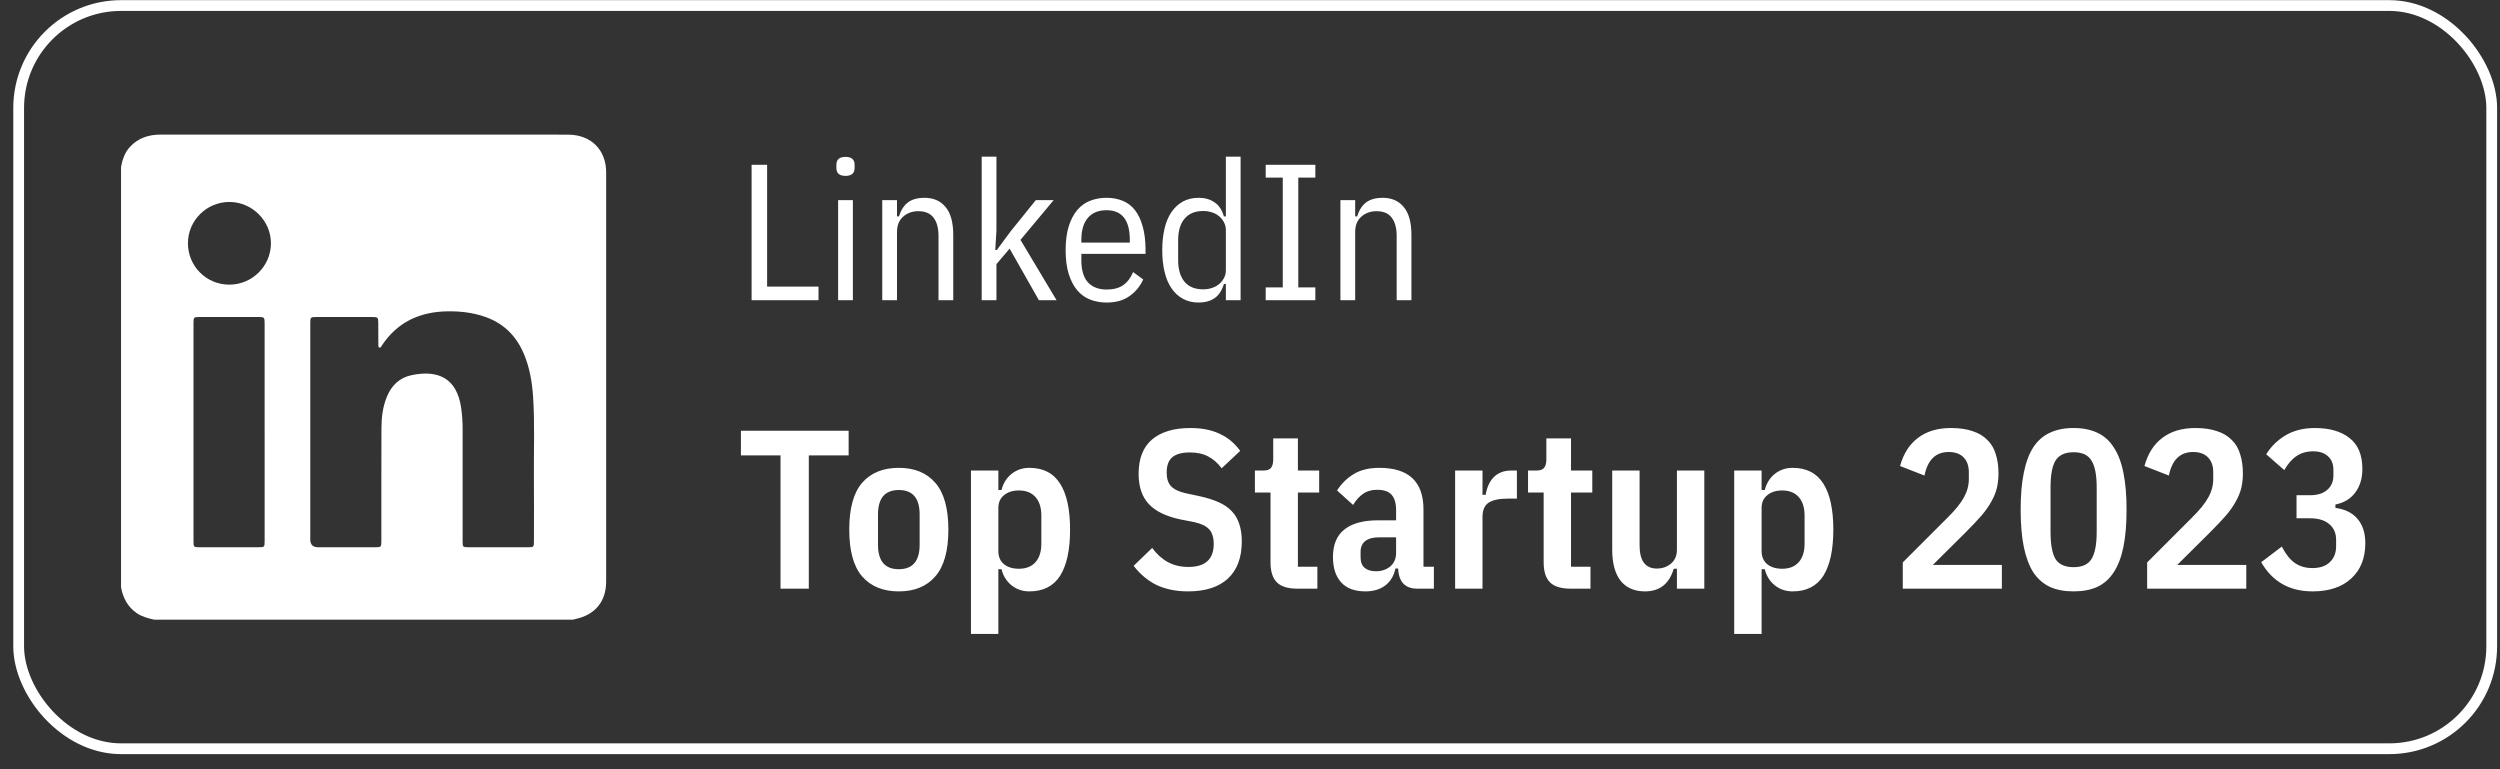 <svg width="130" height="40" viewBox="0 0 130 40" fill="none" xmlns="http://www.w3.org/2000/svg">
<rect x="0" y="0" width="130" height="40" fill="#333333" stroke="none"/>
<rect x="0.971" y="0.288" width="128.598" height="38.646" rx="5.323" stroke="white" stroke-width="0.56"/>
<path d="M6.294 30.537V8.683C6.365 8.305 6.479 7.949 6.744 7.654C7.181 7.169 7.736 6.998 8.371 6.998C13.905 7.001 19.439 7 24.973 7C26.498 7 28.024 6.993 29.55 7.002C30.733 7.009 31.519 7.788 31.52 8.96C31.523 16.055 31.523 23.15 31.52 30.244C31.519 31.284 30.936 31.979 29.915 32.19C29.873 32.199 29.833 32.213 29.793 32.224H8.023C7.703 32.151 7.385 32.073 7.107 31.88C6.634 31.552 6.394 31.088 6.294 30.537V30.537ZM16.134 22.467C16.134 24.33 16.134 26.193 16.134 28.056C16.134 28.324 16.271 28.457 16.544 28.458C17.522 28.458 18.499 28.458 19.476 28.458C19.827 28.458 19.83 28.454 19.831 28.105C19.831 26.165 19.828 24.224 19.835 22.283C19.837 21.712 19.901 21.146 20.126 20.61C20.368 20.035 20.781 19.639 21.396 19.509C22.819 19.209 23.76 19.699 23.978 21.197C24.03 21.559 24.056 21.923 24.056 22.289C24.056 24.244 24.056 26.198 24.056 28.153C24.056 28.442 24.071 28.457 24.35 28.457C25.39 28.458 26.431 28.458 27.472 28.457C27.751 28.457 27.765 28.442 27.765 28.153C27.766 27.042 27.773 25.931 27.763 24.821C27.752 23.422 27.813 22.022 27.72 20.625C27.669 19.863 27.542 19.117 27.244 18.407C26.837 17.438 26.148 16.774 25.141 16.447C24.532 16.248 23.906 16.18 23.27 16.189C21.824 16.211 20.65 16.752 19.841 17.989C19.815 18.028 19.796 18.091 19.737 18.077C19.666 18.061 19.675 17.99 19.674 17.937C19.671 17.558 19.672 17.178 19.67 16.798C19.669 16.507 19.647 16.485 19.358 16.484C18.401 16.483 17.445 16.483 16.489 16.484C16.137 16.484 16.134 16.487 16.134 16.835C16.134 18.712 16.134 20.589 16.134 22.467L16.134 22.467ZM13.76 22.484C13.76 20.594 13.76 18.704 13.76 16.813C13.76 16.502 13.743 16.484 13.445 16.484C12.419 16.483 11.393 16.483 10.367 16.484C10.082 16.484 10.062 16.503 10.062 16.778C10.062 20.573 10.062 24.367 10.062 28.162C10.062 28.441 10.079 28.457 10.366 28.457C11.385 28.458 12.404 28.458 13.423 28.457C13.758 28.457 13.76 28.454 13.761 28.113C13.761 26.236 13.761 24.36 13.761 22.484L13.76 22.484ZM11.916 14.802C13.109 14.806 14.084 13.842 14.089 12.655C14.093 11.486 13.118 10.509 11.939 10.502C10.747 10.495 9.77 11.465 9.773 12.653C9.775 13.843 10.728 14.798 11.916 14.802Z" fill="white"/>
<path d="M39.083 15.611V8.571H39.89V14.905H42.562V15.611H39.083ZM43.966 9.146C43.65 9.146 43.492 9.008 43.492 8.732V8.571C43.492 8.295 43.65 8.158 43.966 8.158C44.282 8.158 44.44 8.295 44.44 8.571V8.732C44.44 9.008 44.282 9.146 43.966 9.146ZM43.582 10.407H44.349V15.611H43.582V10.407ZM45.877 15.611V10.407H46.644V11.254H46.745C46.846 10.931 47 10.689 47.209 10.528C47.424 10.366 47.713 10.286 48.076 10.286C48.54 10.286 48.903 10.444 49.165 10.76C49.434 11.076 49.569 11.563 49.569 12.222V15.611H48.802V12.273C48.802 11.856 48.715 11.536 48.54 11.314C48.372 11.092 48.109 10.982 47.753 10.982C47.444 10.982 47.182 11.076 46.967 11.264C46.751 11.452 46.644 11.718 46.644 12.061V15.611H45.877ZM51.048 8.148H51.815V11.98L51.754 12.999H51.835L52.561 12.02L53.862 10.407H54.79L53.065 12.474L54.941 15.611H54.023L52.5 12.928L51.815 13.735V15.611H51.048V8.148ZM57.541 15.732C57.238 15.732 56.956 15.681 56.694 15.581C56.431 15.48 56.206 15.318 56.018 15.097C55.83 14.875 55.682 14.592 55.574 14.249C55.467 13.906 55.413 13.493 55.413 13.009C55.413 12.525 55.467 12.111 55.574 11.768C55.682 11.425 55.83 11.143 56.018 10.921C56.206 10.699 56.431 10.538 56.694 10.437C56.956 10.336 57.238 10.286 57.541 10.286C57.843 10.286 58.119 10.336 58.368 10.437C58.623 10.538 58.839 10.699 59.013 10.921C59.188 11.143 59.323 11.425 59.417 11.768C59.518 12.111 59.568 12.525 59.568 13.009V13.2H56.23V13.533C56.23 14.044 56.344 14.428 56.573 14.683C56.808 14.932 57.131 15.056 57.541 15.056C57.891 15.056 58.176 14.982 58.398 14.834C58.62 14.68 58.795 14.451 58.923 14.148L59.447 14.532C59.286 14.888 59.047 15.177 58.731 15.399C58.422 15.621 58.025 15.732 57.541 15.732ZM57.541 10.931C57.124 10.931 56.801 11.062 56.573 11.325C56.344 11.587 56.23 11.973 56.23 12.484V12.615H58.751V12.484C58.751 11.449 58.348 10.931 57.541 10.931ZM63.745 14.764H63.644C63.543 15.107 63.378 15.355 63.15 15.51C62.928 15.658 62.656 15.732 62.333 15.732C62.023 15.732 61.751 15.668 61.516 15.54C61.281 15.412 61.082 15.231 60.921 14.996C60.759 14.76 60.638 14.475 60.558 14.138C60.477 13.802 60.437 13.426 60.437 13.009C60.437 12.592 60.477 12.215 60.558 11.879C60.638 11.543 60.759 11.257 60.921 11.022C61.082 10.787 61.281 10.605 61.516 10.477C61.751 10.35 62.023 10.286 62.333 10.286C62.656 10.286 62.928 10.363 63.15 10.518C63.378 10.665 63.543 10.911 63.644 11.254H63.745V8.148H64.511V15.611H63.745V14.764ZM62.565 15.046C62.726 15.046 62.877 15.023 63.019 14.975C63.166 14.928 63.291 14.861 63.392 14.774C63.499 14.686 63.583 14.582 63.644 14.461C63.711 14.34 63.745 14.206 63.745 14.058V11.96C63.745 11.812 63.711 11.678 63.644 11.556C63.583 11.435 63.499 11.331 63.392 11.244C63.291 11.156 63.166 11.089 63.019 11.042C62.877 10.995 62.726 10.972 62.565 10.972C62.141 10.972 61.818 11.106 61.596 11.375C61.375 11.637 61.264 12.007 61.264 12.484V13.533C61.264 14.011 61.375 14.384 61.596 14.653C61.818 14.915 62.141 15.046 62.565 15.046ZM65.816 15.611V14.945H66.704V9.237H65.816V8.571H68.398V9.237H67.511V14.945H68.398V15.611H65.816ZM69.702 15.611V10.407H70.469V11.254H70.57C70.671 10.931 70.825 10.689 71.034 10.528C71.249 10.366 71.538 10.286 71.901 10.286C72.365 10.286 72.728 10.444 72.99 10.76C73.259 11.076 73.394 11.563 73.394 12.222V15.611H72.627V12.273C72.627 11.856 72.54 11.536 72.365 11.314C72.197 11.092 71.935 10.982 71.578 10.982C71.269 10.982 71.007 11.076 70.792 11.264C70.576 11.452 70.469 11.718 70.469 12.061V15.611H69.702Z" fill="white"/>
<path d="M42.058 23.68V30.611H40.587V23.68H38.528V22.398H44.129V23.68H42.058ZM46.738 30.752C45.922 30.752 45.287 30.493 44.832 29.975C44.385 29.458 44.161 28.646 44.161 27.54C44.161 26.434 44.385 25.622 44.832 25.104C45.287 24.586 45.922 24.328 46.738 24.328C47.554 24.328 48.186 24.586 48.633 25.104C49.088 25.622 49.315 26.434 49.315 27.54C49.315 28.646 49.088 29.458 48.633 29.975C48.186 30.493 47.554 30.752 46.738 30.752ZM46.738 29.599C47.46 29.599 47.821 29.175 47.821 28.328V26.751C47.821 25.904 47.46 25.481 46.738 25.481C46.017 25.481 45.656 25.904 45.656 26.751V28.328C45.656 29.175 46.017 29.599 46.738 29.599ZM50.49 24.469H51.914V25.481H52.079C52.165 25.136 52.337 24.857 52.596 24.645C52.863 24.433 53.173 24.328 53.526 24.328C54.248 24.328 54.781 24.602 55.126 25.151C55.471 25.692 55.644 26.489 55.644 27.54C55.644 28.591 55.471 29.391 55.126 29.94C54.781 30.481 54.248 30.752 53.526 30.752C53.173 30.752 52.863 30.646 52.596 30.434C52.337 30.223 52.165 29.944 52.079 29.599H51.914V32.964H50.49V24.469ZM52.985 29.575C53.353 29.575 53.64 29.462 53.844 29.234C54.048 29.007 54.15 28.685 54.15 28.269V26.81C54.15 26.395 54.048 26.073 53.844 25.845C53.64 25.618 53.353 25.504 52.985 25.504C52.663 25.504 52.404 25.587 52.208 25.751C52.012 25.908 51.914 26.132 51.914 26.422V28.658C51.914 28.948 52.012 29.175 52.208 29.34C52.404 29.497 52.663 29.575 52.985 29.575ZM61.773 30.752C61.161 30.752 60.62 30.642 60.149 30.423C59.686 30.195 59.286 29.862 58.949 29.422L59.913 28.493C60.149 28.814 60.423 29.062 60.737 29.234C61.051 29.399 61.404 29.481 61.796 29.481C62.675 29.481 63.114 29.081 63.114 28.281C63.114 27.952 63.035 27.701 62.879 27.528C62.722 27.355 62.463 27.23 62.102 27.151L61.384 27.01C60.639 26.853 60.09 26.587 59.737 26.21C59.384 25.834 59.208 25.308 59.208 24.634C59.208 23.849 59.439 23.257 59.902 22.857C60.372 22.457 61.039 22.257 61.902 22.257C62.49 22.257 62.992 22.355 63.408 22.551C63.832 22.739 64.193 23.037 64.491 23.445L63.526 24.351C63.322 24.076 63.09 23.873 62.832 23.739C62.573 23.598 62.255 23.527 61.879 23.527C61.463 23.527 61.157 23.61 60.961 23.774C60.765 23.939 60.667 24.206 60.667 24.575C60.667 24.881 60.741 25.116 60.89 25.281C61.047 25.445 61.298 25.567 61.643 25.645L62.361 25.798C62.761 25.885 63.098 25.991 63.373 26.116C63.655 26.241 63.883 26.398 64.055 26.587C64.236 26.775 64.365 26.998 64.444 27.257C64.53 27.508 64.573 27.806 64.573 28.152C64.573 28.999 64.33 29.646 63.843 30.093C63.365 30.532 62.675 30.752 61.773 30.752ZM67.467 30.611C66.973 30.611 66.616 30.501 66.397 30.281C66.177 30.062 66.067 29.713 66.067 29.234V25.61H65.255V24.469H65.679C65.883 24.469 66.02 24.422 66.091 24.328C66.169 24.233 66.208 24.084 66.208 23.88V22.798H67.491V24.469H68.597V25.61H67.491V29.47H68.503V30.611H67.467ZM73.703 30.611C73.068 30.611 72.734 30.262 72.703 29.564H72.562C72.484 29.94 72.307 30.234 72.032 30.446C71.758 30.65 71.417 30.752 71.009 30.752C70.444 30.752 70.02 30.595 69.738 30.281C69.456 29.968 69.314 29.528 69.314 28.963C69.314 28.32 69.514 27.842 69.915 27.528C70.314 27.214 70.891 27.057 71.644 27.057H72.597V26.528C72.597 26.167 72.519 25.9 72.362 25.728C72.213 25.555 71.962 25.469 71.609 25.469C71.319 25.469 71.075 25.54 70.879 25.681C70.683 25.814 70.511 26.006 70.362 26.257L69.526 25.504C69.754 25.151 70.04 24.869 70.385 24.657C70.738 24.437 71.185 24.328 71.727 24.328C73.256 24.328 74.021 25.049 74.021 26.493V29.47H74.562V30.611H73.703ZM71.55 29.705C71.84 29.705 72.087 29.622 72.291 29.458C72.495 29.285 72.597 29.05 72.597 28.752V27.94H71.738C71.079 27.94 70.75 28.195 70.75 28.705V28.963C70.75 29.222 70.82 29.411 70.962 29.528C71.103 29.646 71.299 29.705 71.55 29.705ZM75.666 30.611V24.469H77.09V25.728H77.255C77.325 25.32 77.471 25.01 77.69 24.798C77.918 24.578 78.212 24.469 78.573 24.469H78.879V25.928H78.408C77.961 25.928 77.627 25.998 77.408 26.14C77.196 26.281 77.09 26.528 77.09 26.881V30.611H75.666ZM81.67 30.611C81.176 30.611 80.819 30.501 80.599 30.281C80.379 30.062 80.27 29.713 80.27 29.234V25.61H79.458V24.469H79.881C80.085 24.469 80.222 24.422 80.293 24.328C80.371 24.233 80.411 24.084 80.411 23.88V22.798H81.693V24.469H82.799V25.61H81.693V29.47H82.705V30.611H81.67ZM87.2 29.575H87.035C86.8 30.36 86.302 30.752 85.541 30.752C84.992 30.752 84.568 30.568 84.27 30.199C83.98 29.823 83.835 29.285 83.835 28.587V24.469H85.258V28.352C85.258 29.16 85.556 29.564 86.153 29.564C86.443 29.564 86.69 29.477 86.894 29.305C87.098 29.132 87.2 28.893 87.2 28.587V24.469H88.624V30.611H87.2V29.575ZM90.179 24.469H91.603V25.481H91.768C91.854 25.136 92.026 24.857 92.285 24.645C92.552 24.433 92.862 24.328 93.215 24.328C93.937 24.328 94.47 24.602 94.815 25.151C95.16 25.692 95.333 26.489 95.333 27.54C95.333 28.591 95.16 29.391 94.815 29.94C94.47 30.481 93.937 30.752 93.215 30.752C92.862 30.752 92.552 30.646 92.285 30.434C92.026 30.223 91.854 29.944 91.768 29.599H91.603V32.964H90.179V24.469ZM92.674 29.575C93.042 29.575 93.329 29.462 93.533 29.234C93.737 29.007 93.838 28.685 93.838 28.269V26.81C93.838 26.395 93.737 26.073 93.533 25.845C93.329 25.618 93.042 25.504 92.674 25.504C92.352 25.504 92.093 25.587 91.897 25.751C91.701 25.908 91.603 26.132 91.603 26.422V28.658C91.603 28.948 91.701 29.175 91.897 29.34C92.093 29.497 92.352 29.575 92.674 29.575ZM104.097 30.611H98.944V29.246L101.262 26.928C101.669 26.528 101.956 26.175 102.121 25.869C102.293 25.563 102.379 25.245 102.379 24.916V24.563C102.379 24.226 102.289 23.967 102.109 23.786C101.928 23.598 101.669 23.504 101.332 23.504C100.658 23.504 100.238 23.912 100.073 24.728L98.802 24.233C98.983 23.582 99.297 23.092 99.744 22.763C100.191 22.425 100.76 22.257 101.45 22.257C101.889 22.257 102.266 22.311 102.579 22.421C102.893 22.523 103.148 22.676 103.344 22.88C103.548 23.076 103.693 23.323 103.78 23.622C103.874 23.912 103.921 24.241 103.921 24.61C103.921 24.884 103.893 25.139 103.838 25.375C103.784 25.602 103.689 25.834 103.556 26.069C103.431 26.304 103.258 26.551 103.038 26.81C102.819 27.061 102.544 27.352 102.215 27.681L100.509 29.375H104.097V30.611ZM107.828 30.752C107.349 30.752 106.937 30.674 106.592 30.517C106.247 30.352 105.961 30.101 105.733 29.764C105.514 29.419 105.349 28.979 105.239 28.446C105.129 27.904 105.074 27.257 105.074 26.504C105.074 25.751 105.129 25.108 105.239 24.575C105.349 24.033 105.514 23.594 105.733 23.257C105.961 22.912 106.247 22.661 106.592 22.504C106.937 22.339 107.349 22.257 107.828 22.257C108.306 22.257 108.718 22.339 109.063 22.504C109.408 22.661 109.691 22.912 109.91 23.257C110.138 23.594 110.307 24.033 110.416 24.575C110.526 25.108 110.581 25.751 110.581 26.504C110.581 27.257 110.526 27.904 110.416 28.446C110.307 28.979 110.138 29.419 109.91 29.764C109.691 30.101 109.408 30.352 109.063 30.517C108.718 30.674 108.306 30.752 107.828 30.752ZM107.828 29.493C108.275 29.493 108.585 29.352 108.757 29.069C108.938 28.779 109.028 28.308 109.028 27.657V25.351C109.028 24.7 108.938 24.233 108.757 23.951C108.585 23.661 108.275 23.516 107.828 23.516C107.381 23.516 107.067 23.661 106.886 23.951C106.714 24.233 106.628 24.7 106.628 25.351V27.657C106.628 28.308 106.714 28.779 106.886 29.069C107.067 29.352 107.381 29.493 107.828 29.493ZM116.806 30.611H111.652V29.246L113.97 26.928C114.378 26.528 114.665 26.175 114.829 25.869C115.002 25.563 115.088 25.245 115.088 24.916V24.563C115.088 24.226 114.998 23.967 114.817 23.786C114.637 23.598 114.378 23.504 114.041 23.504C113.366 23.504 112.947 23.912 112.782 24.728L111.511 24.233C111.692 23.582 112.005 23.092 112.452 22.763C112.9 22.425 113.468 22.257 114.159 22.257C114.598 22.257 114.974 22.311 115.288 22.421C115.602 22.523 115.857 22.676 116.053 22.88C116.257 23.076 116.402 23.323 116.488 23.622C116.582 23.912 116.63 24.241 116.63 24.61C116.63 24.884 116.602 25.139 116.547 25.375C116.492 25.602 116.398 25.834 116.265 26.069C116.139 26.304 115.967 26.551 115.747 26.81C115.527 27.061 115.253 27.352 114.923 27.681L113.217 29.375H116.806V30.611ZM120.136 25.751C120.505 25.751 120.795 25.661 121.007 25.481C121.227 25.292 121.337 25.045 121.337 24.739V24.422C121.337 24.124 121.242 23.892 121.054 23.727C120.874 23.555 120.619 23.469 120.289 23.469C119.952 23.469 119.662 23.551 119.419 23.716C119.175 23.88 118.964 24.124 118.783 24.445L117.842 23.622C118.109 23.198 118.454 22.865 118.877 22.621C119.301 22.378 119.799 22.257 120.372 22.257C121.133 22.257 121.733 22.429 122.172 22.774C122.619 23.119 122.843 23.657 122.843 24.386C122.843 24.881 122.717 25.292 122.466 25.622C122.223 25.944 121.882 26.147 121.442 26.234V26.41C121.952 26.481 122.337 26.673 122.596 26.987C122.862 27.3 122.996 27.72 122.996 28.246C122.996 29.022 122.752 29.634 122.266 30.081C121.78 30.529 121.109 30.752 120.254 30.752C119.054 30.752 118.164 30.246 117.583 29.234L118.654 28.422C118.85 28.807 119.074 29.089 119.325 29.27C119.583 29.45 119.889 29.54 120.242 29.54C120.635 29.54 120.937 29.438 121.148 29.234C121.368 29.03 121.478 28.752 121.478 28.399V28.069C121.478 27.724 121.36 27.453 121.125 27.257C120.889 27.053 120.556 26.951 120.125 26.951H119.419V25.751H120.136Z" fill="white"/>
</svg>
